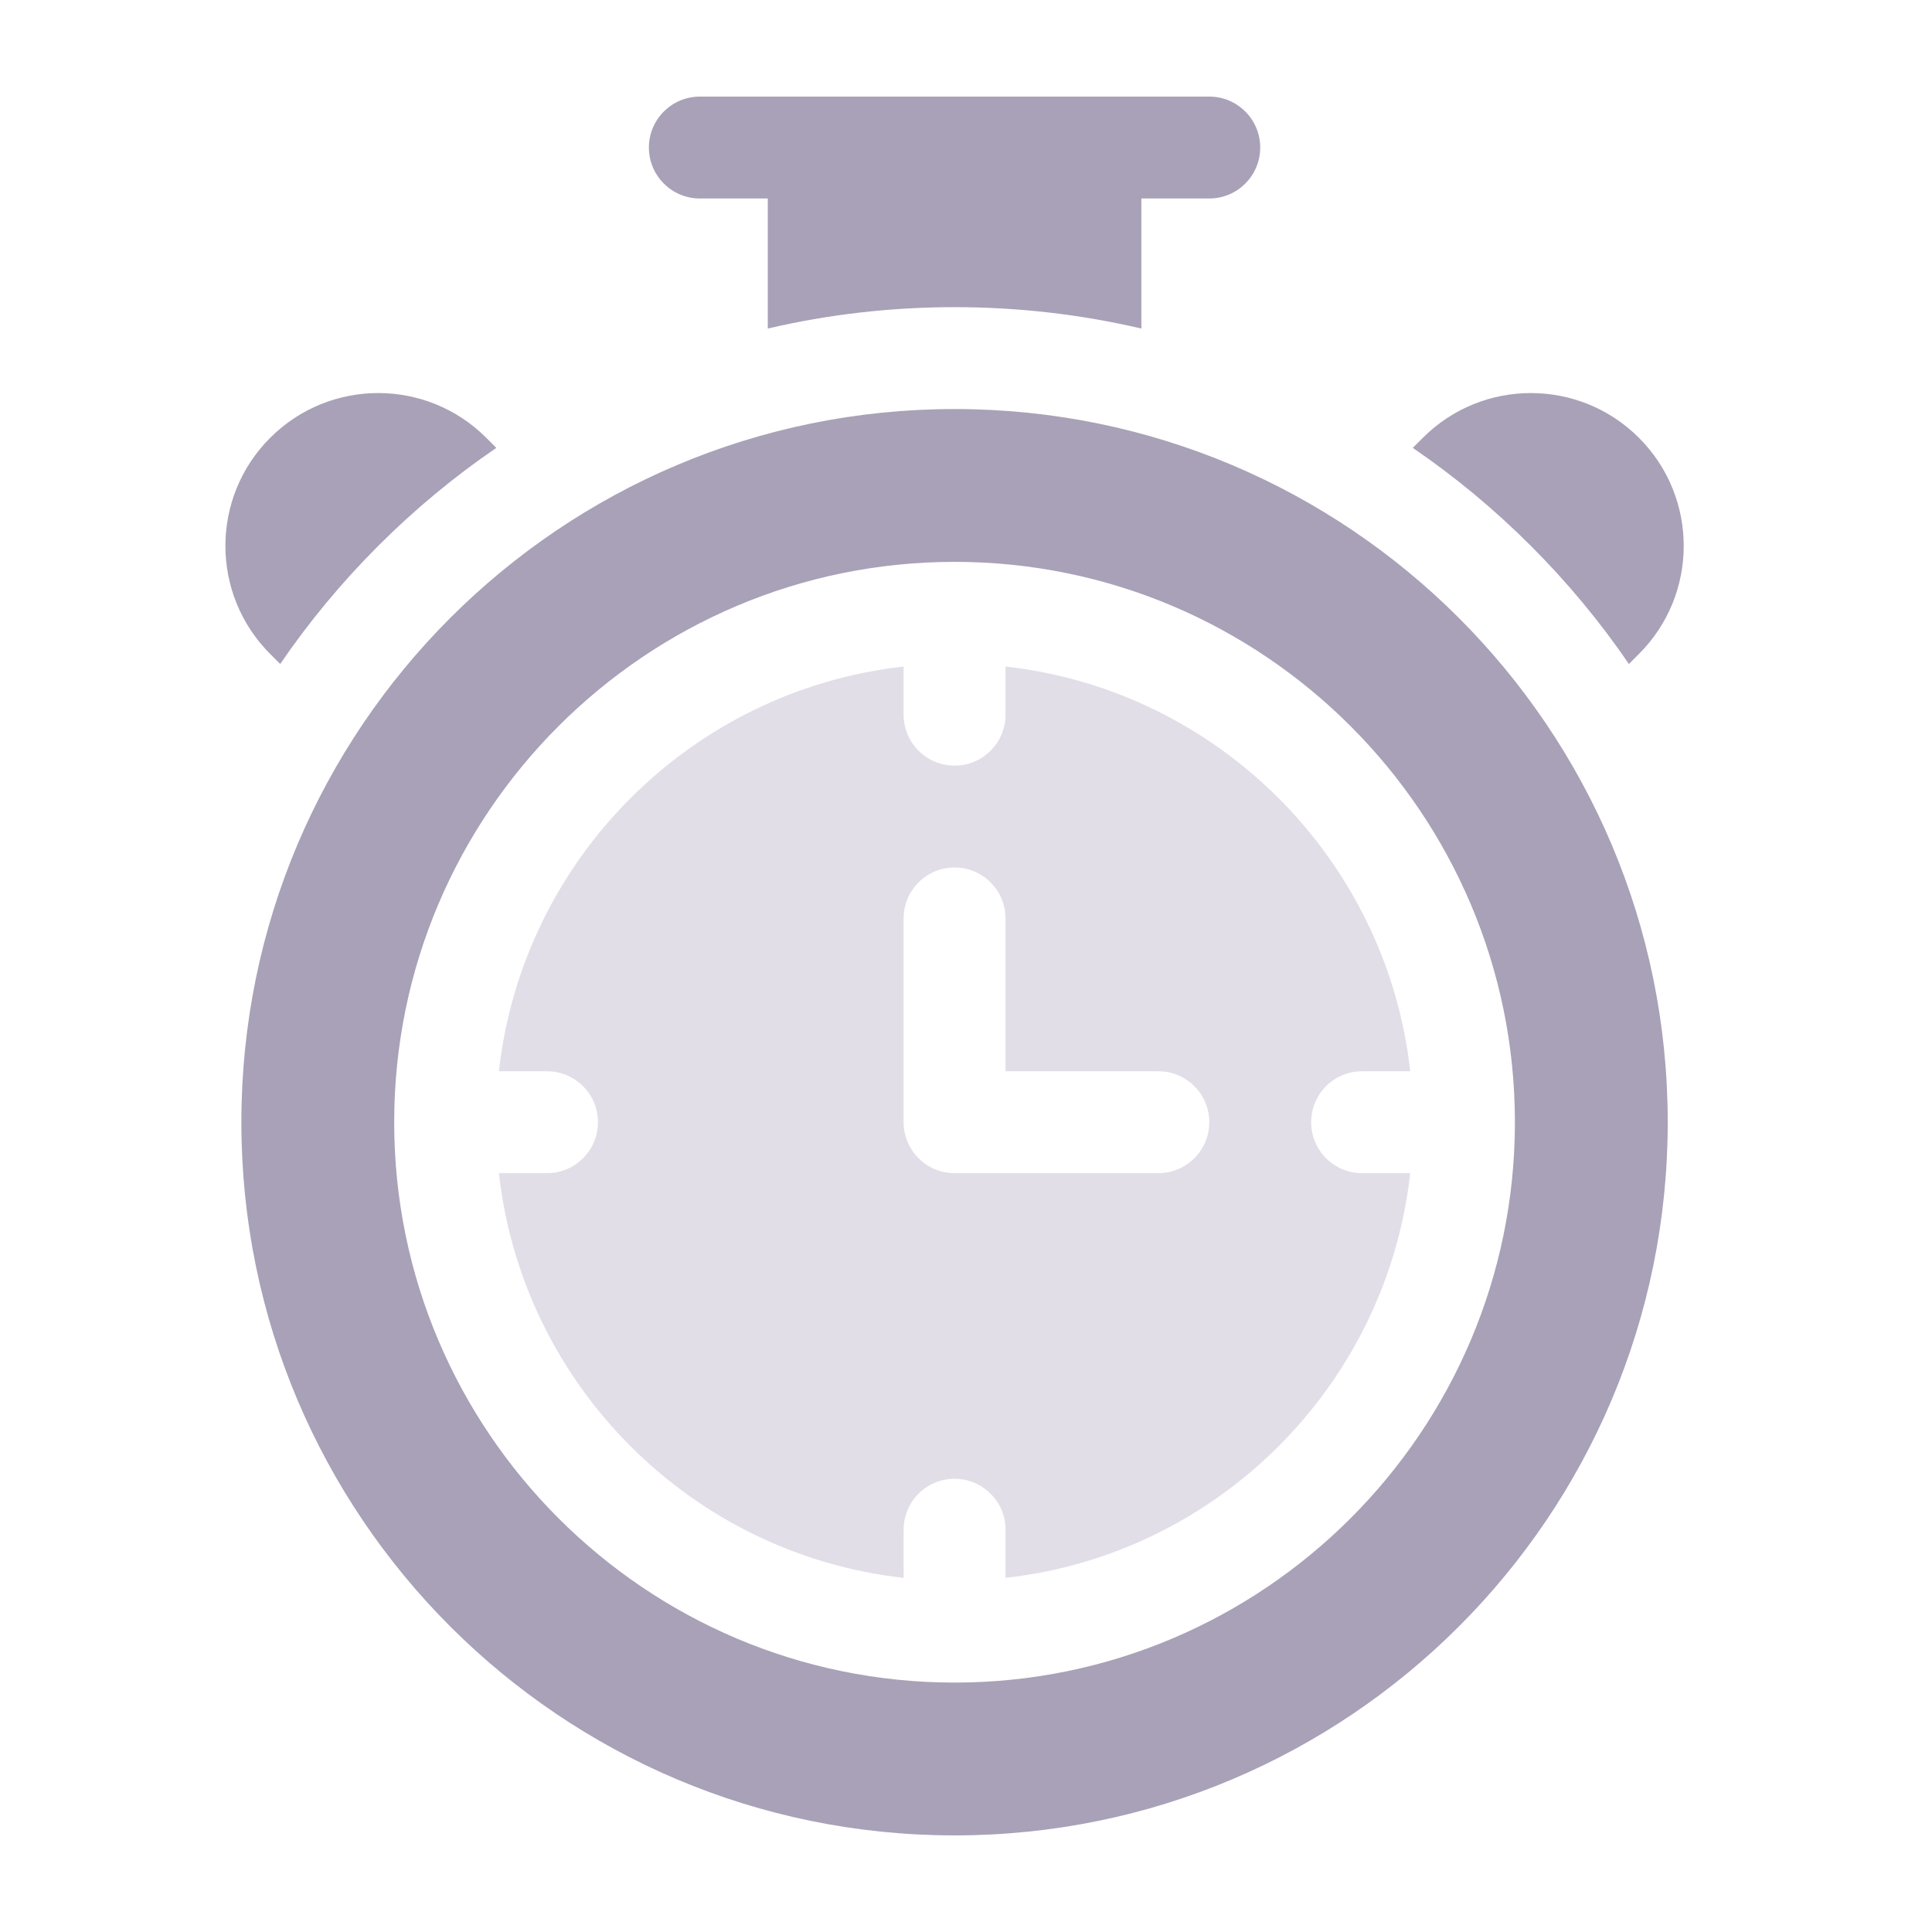 <svg width="60" height="60" viewBox="0 0 60 60" fill="none" xmlns="http://www.w3.org/2000/svg">
<path d="M42.301 33.269H43.796C43.064 26.679 37.817 21.432 31.227 20.7V22.195C31.227 23.069 30.518 23.777 29.645 23.777C28.771 23.777 28.063 23.069 28.063 22.195V20.7C21.473 21.432 16.226 26.679 15.494 33.269H16.988C17.862 33.269 18.57 33.977 18.57 34.851C18.57 35.725 17.862 36.433 16.988 36.433H15.494C16.226 43.023 21.473 48.27 28.063 49.002V47.507C28.063 46.634 28.771 45.925 29.645 45.925C30.518 45.925 31.227 46.634 31.227 47.507V49.002C37.817 48.27 43.064 43.023 43.796 36.433H42.301C41.427 36.433 40.719 35.725 40.719 34.851C40.719 33.977 41.427 33.269 42.301 33.269ZM35.973 36.433H29.645C28.771 36.433 28.063 35.725 28.063 34.851V28.523C28.063 27.649 28.771 26.941 29.645 26.941C30.518 26.941 31.227 27.649 31.227 28.523V33.269H35.973C36.847 33.269 37.555 33.977 37.555 34.851C37.555 35.725 36.847 36.433 35.973 36.433Z" fill="#E2DEE8"/>
<path d="M29.645 12.703C17.413 12.703 7.496 22.619 7.496 34.852C7.496 47.084 17.413 57 29.645 57C41.877 57 51.793 47.084 51.793 34.852C51.793 22.619 41.877 12.703 29.645 12.703ZM29.645 52.254C20.049 52.254 12.242 44.447 12.242 34.852C12.242 25.256 20.049 17.449 29.645 17.449C39.24 17.449 47.047 25.256 47.047 34.852C47.047 44.447 39.24 52.254 29.645 52.254ZM50.587 20.621L50.899 20.309C52.753 18.456 52.753 15.45 50.899 13.597C49.046 11.743 46.041 11.743 44.187 13.597L43.875 13.909C45.177 14.798 46.405 15.814 47.543 16.953C48.682 18.092 49.699 19.32 50.587 20.621ZM8.702 20.621C9.591 19.32 10.607 18.091 11.746 16.953C12.885 15.814 14.113 14.797 15.414 13.909L15.102 13.597C13.249 11.743 10.244 11.743 8.39 13.597C6.537 15.45 6.537 18.455 8.39 20.309L8.702 20.621ZM21.735 6.164H23.844V10.203C25.723 9.764 27.667 9.539 29.645 9.539C31.623 9.539 33.566 9.764 35.446 10.203V6.164H37.555C38.429 6.164 39.137 5.456 39.137 4.582C39.137 3.708 38.429 3 37.555 3H21.735C20.861 3 20.152 3.708 20.152 4.582C20.152 5.456 20.861 6.164 21.735 6.164Z" fill="#A9A1B7"/>
</svg>
